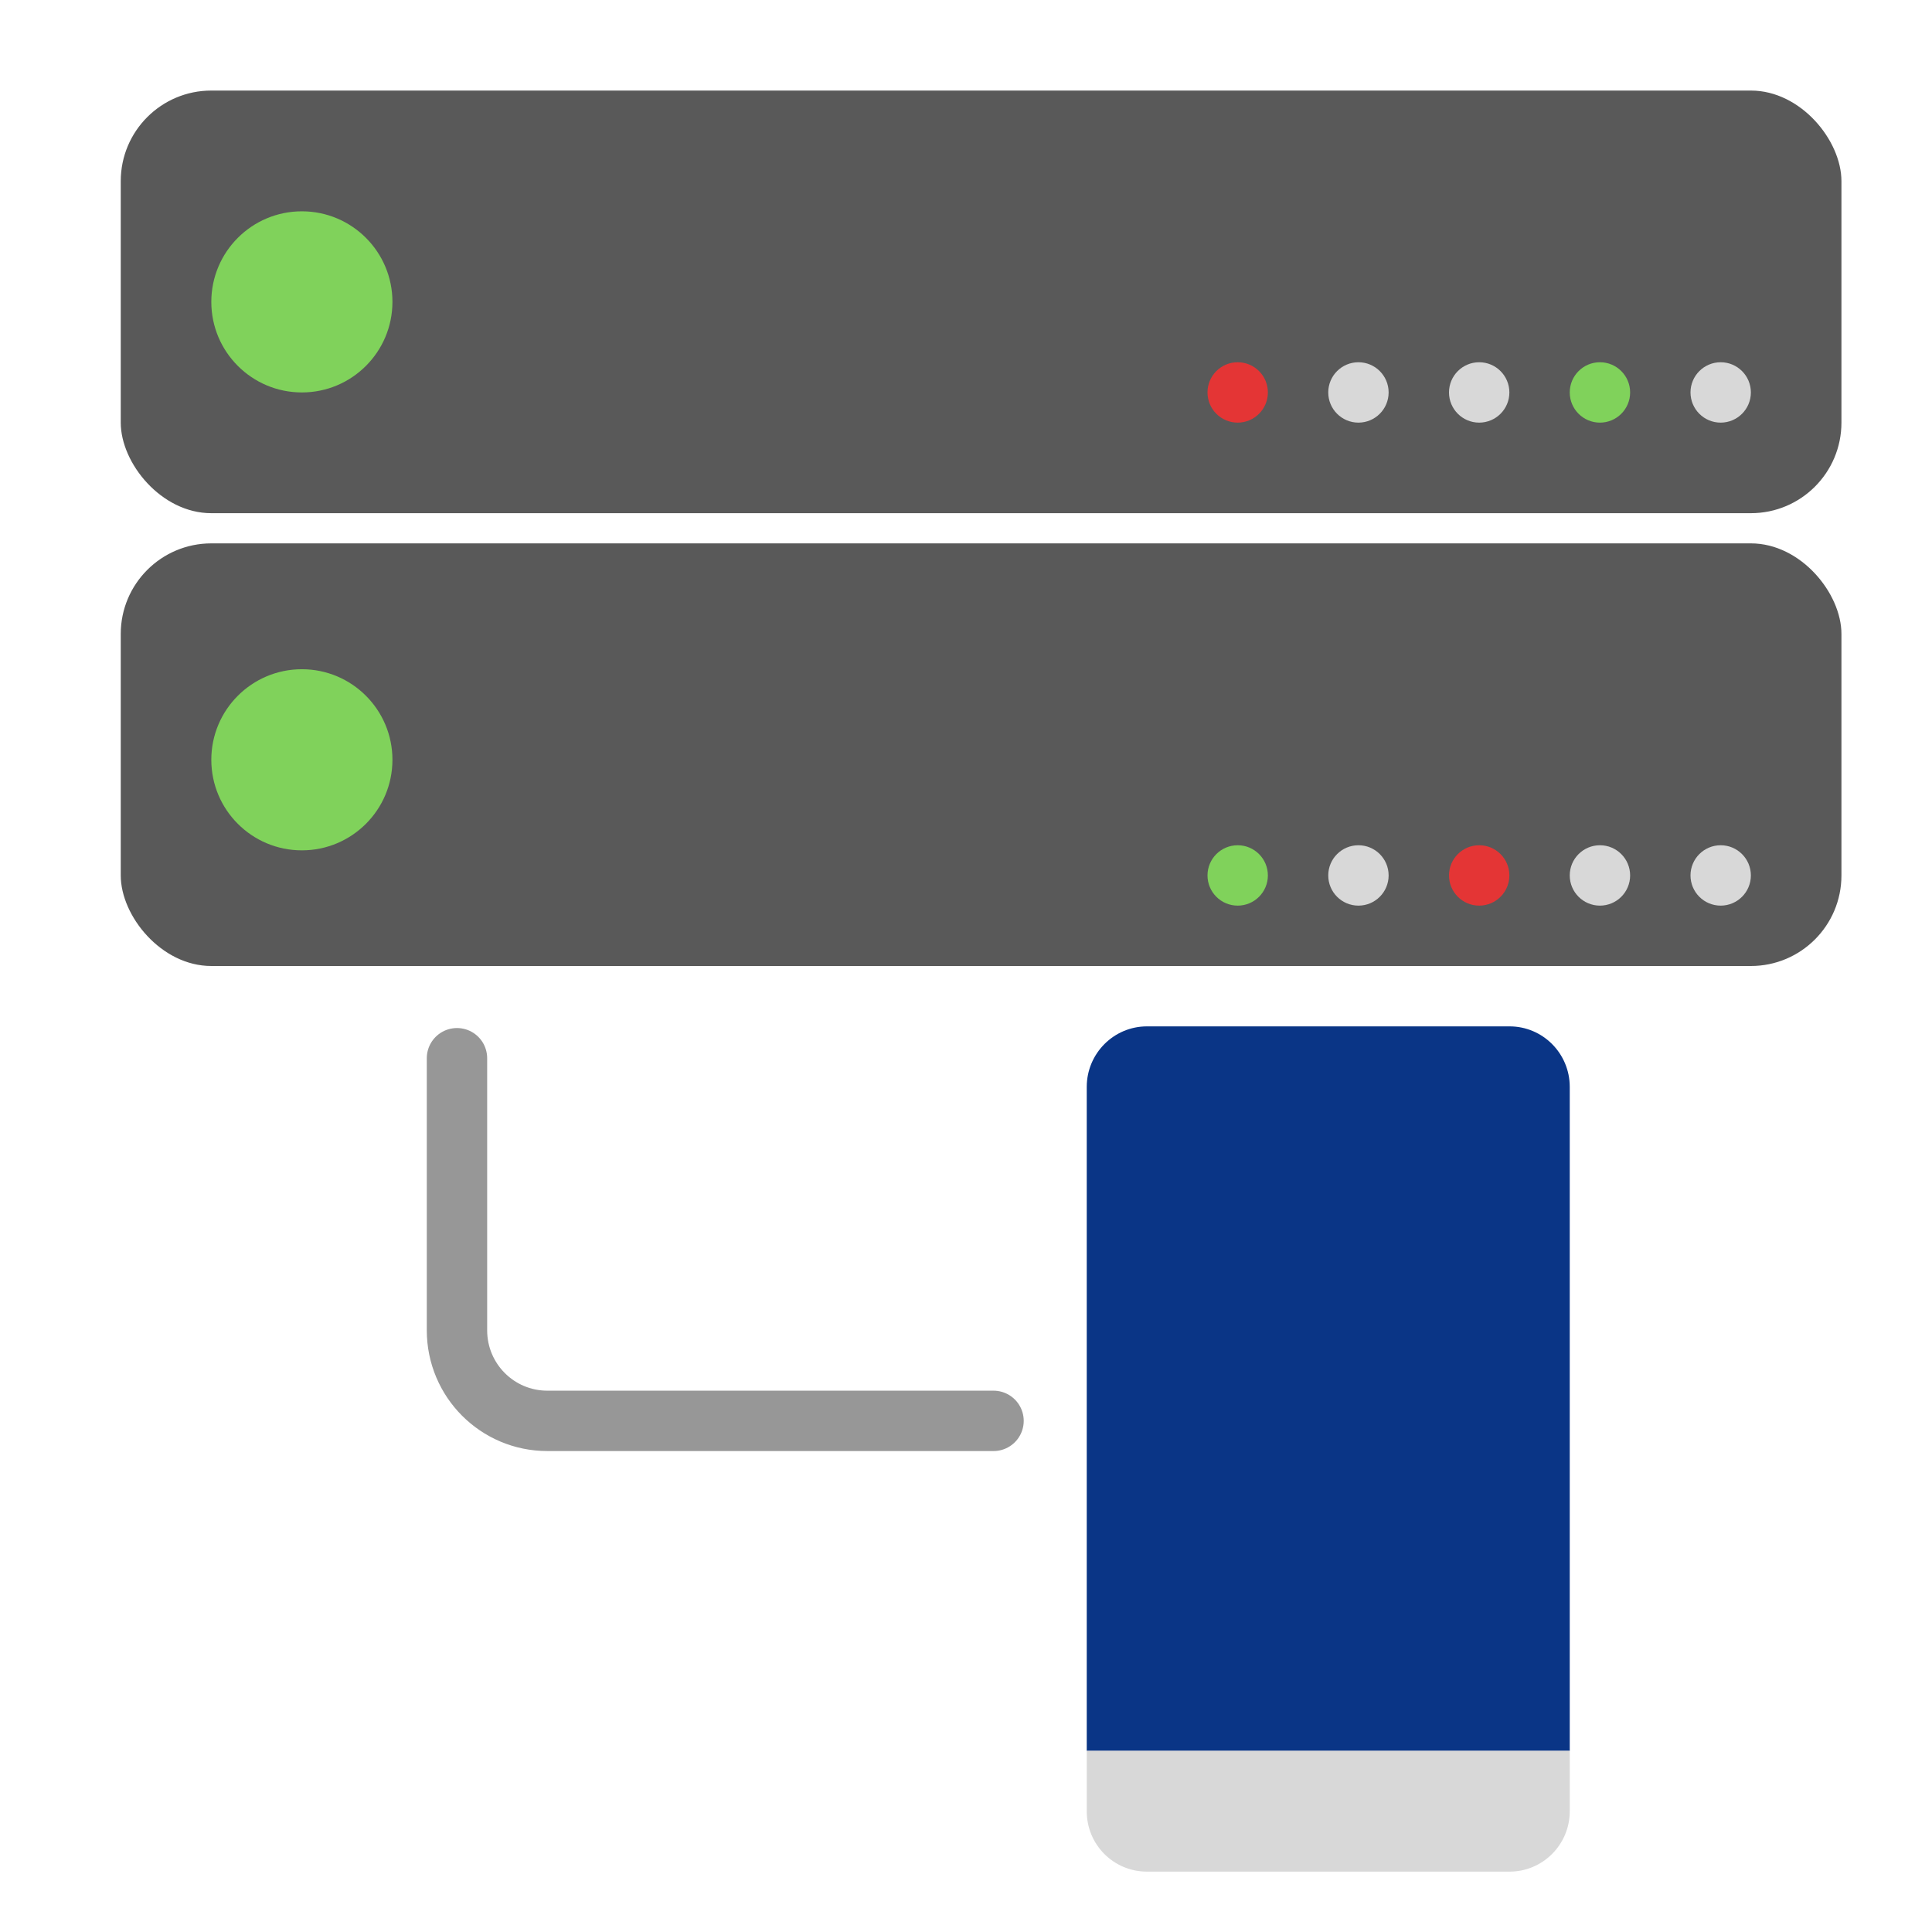 <svg xmlns="http://www.w3.org/2000/svg" width="64" height="64" viewBox="0 0 64 64">
  <g fill="none" fill-rule="evenodd">
    <rect width="57" height="14" x="4" y="3" fill="#595959" rx="3"/>
    <circle cx="41" cy="13" r="1" fill="#E43535"/>
    <circle cx="45" cy="13" r="1" fill="#D8D8D8"/>
    <circle cx="49" cy="13" r="1" fill="#D8D8D8"/>
    <circle cx="53" cy="13" r="1" fill="#80D25B"/>
    <circle cx="57" cy="13" r="1" fill="#D8D8D8"/>
    <circle cx="10" cy="10" r="3" fill="#80D25B"/>
    <rect width="57" height="14" x="4" y="18" fill="#595959" rx="3"/>
    <circle cx="10" cy="25.169" r="3" fill="#80D25B"/>
    <circle cx="41" cy="29" r="1" fill="#80D25B"/>
    <circle cx="45" cy="29" r="1" fill="#D8D8D8"/>
    <circle cx="49" cy="29" r="1" fill="#E43535"/>
    <circle cx="53" cy="29" r="1" fill="#D8D8D8"/>
    <circle cx="57" cy="29" r="1" fill="#D8D8D8"/>
    <path fill="#0A3586" d="M36,36.005 C36,34.898 36.895,34 37.994,34 L50.006,34 C51.107,34 52,34.897 52,36.005 L52,58 L36,58 L36,36.005 Z"/>
    <path fill="#D8D8D8" d="M36,58 L52,58 L52,60 C52,61.105 51.105,62 50.006,62 L37.994,62 C36.893,62 36,61.112 36,60 L36,58 Z"/>
    <path stroke="#979797" stroke-linecap="round" stroke-width="2" d="M15.138,35.055 L15.138,44.068 C15.138,45.725 16.474,47.068 18.133,47.068 L32.912,47.068"/>
  </g>
</svg>
